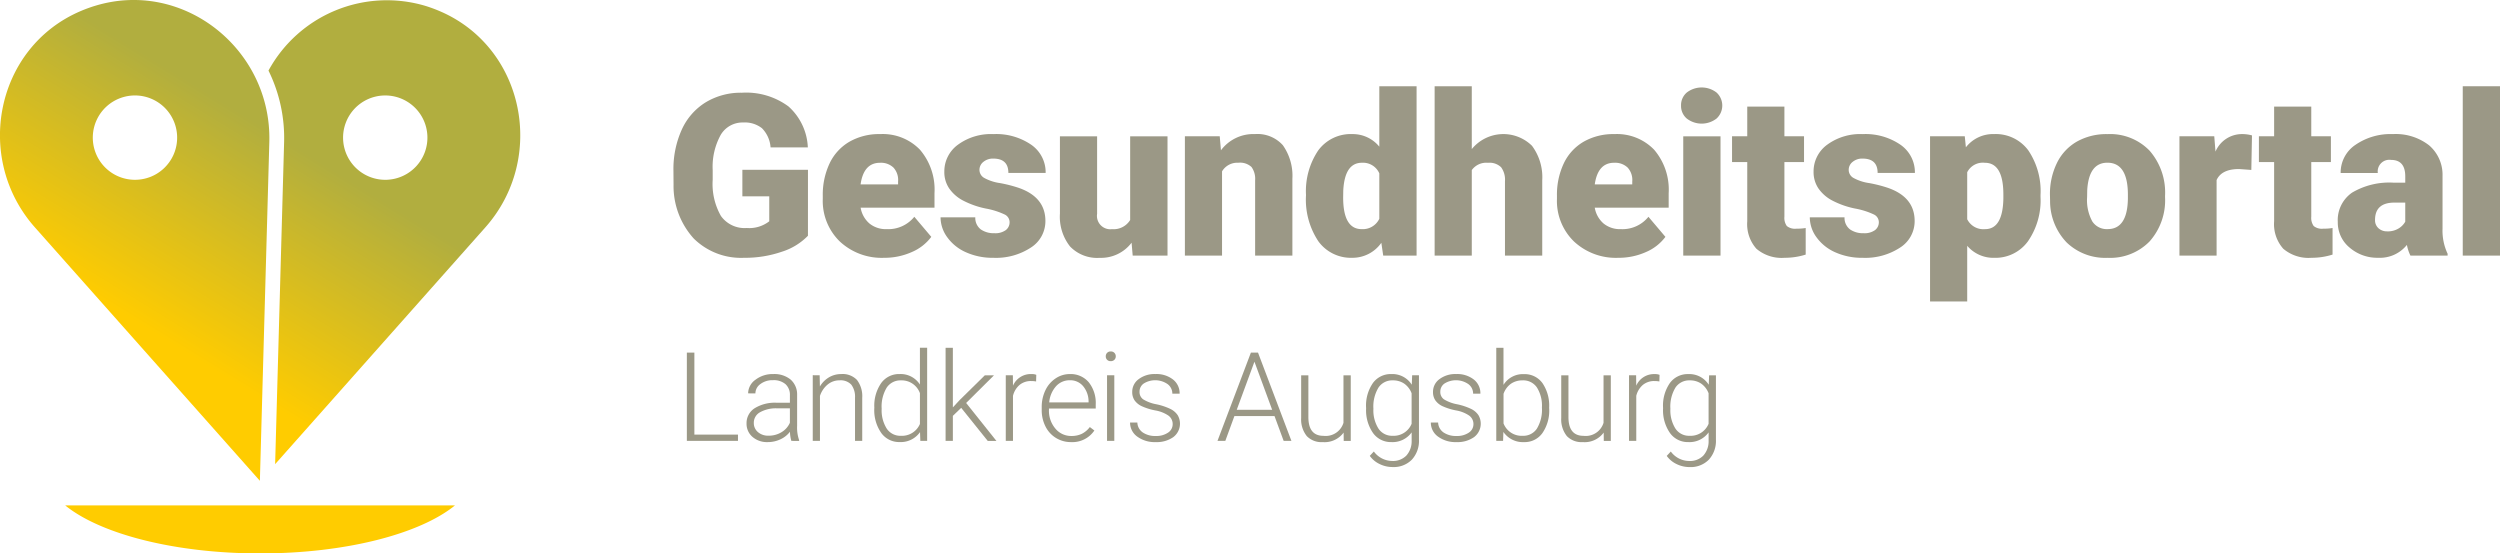 <svg xmlns="http://www.w3.org/2000/svg" xmlns:xlink="http://www.w3.org/1999/xlink" width="330.254" height="73.11" viewBox="0 0 330.254 73.11">
  <defs>
    <linearGradient id="linear-gradient" x1="0.188" y1="0.95" x2="0.782" y2="-0.016" gradientUnits="objectBoundingBox">
      <stop offset="0.309" stop-color="#fc0"/>
      <stop offset="0.667" stop-color="#b1ae3f"/>
    </linearGradient>
  </defs>
  <g id="Gruppe_4" data-name="Gruppe 4" transform="translate(-379.909 -637.609)">
    <path id="Pfad_1" data-name="Pfad 1" d="M437.926,639.051q-.444-.188-.9-.355t-.919-.309a17.811,17.811,0,0,0-20.73,8.547,20.135,20.135,0,0,1,2.062,9.5l-1.185,42.493,27.767-31.278C452.141,658.5,449.2,643.812,437.926,639.051Zm-1.89,18.645a5.571,5.571,0,1,1-3.329-7.14A5.571,5.571,0,0,1,436.035,657.7Zm-43.6-19.309q-.461.142-.919.309t-.9.355c-11.271,4.762-14.216,19.446-6.093,28.6l29.716,33.473,1.247-44.742C415.83,644.147,404.135,634.79,392.44,638.387Zm7.208,22.638a5.571,5.571,0,1,1,3.33-7.14A5.571,5.571,0,0,1,399.648,661.026Zm40.371,43.347c-4.609,3.755-14.406,6.346-25.747,6.346s-21.138-2.592-25.747-6.346Z" transform="translate(0 0)" fill="url(#linear-gradient)"/>
    <g id="Gruppe_3" data-name="Gruppe 3" transform="translate(468.871 649.003)">
      <g id="Gruppe_1" data-name="Gruppe 1" transform="translate(1.773 34.544)">
        <path id="Pfad_2" data-name="Pfad 2" d="M563.761,742.312h5.76v.833h-6.753V731.481h.993Z" transform="translate(-562.768 -730.84)" fill="#9b9886"/>
        <path id="Pfad_3" data-name="Pfad 3" d="M584.579,746.024a4.527,4.527,0,0,1-.184-1.21,3.344,3.344,0,0,1-1.286,1.014,3.947,3.947,0,0,1-1.654.356,2.907,2.907,0,0,1-2.023-.7,2.272,2.272,0,0,1-.773-1.763,2.321,2.321,0,0,1,1.053-2,5.064,5.064,0,0,1,2.937-.736h1.738V740a1.9,1.9,0,0,0-.573-1.462,2.369,2.369,0,0,0-1.67-.533,2.612,2.612,0,0,0-1.658.513,1.524,1.524,0,0,0-.657,1.234l-.961-.008a2.231,2.231,0,0,1,.961-1.791,3.706,3.706,0,0,1,2.363-.757,3.376,3.376,0,0,1,2.287.725,2.6,2.6,0,0,1,.861,2.023v4.1a5.078,5.078,0,0,0,.264,1.883v.1Zm-3.012-.689a3.22,3.22,0,0,0,1.718-.464,2.738,2.738,0,0,0,1.1-1.242v-1.907h-1.714a4.3,4.3,0,0,0-2.243.525,1.575,1.575,0,0,0-.809,1.4,1.55,1.55,0,0,0,.54,1.21A2.037,2.037,0,0,0,581.567,745.335Z" transform="translate(-570.774 -733.719)" fill="#9b9886"/>
        <path id="Pfad_4" data-name="Pfad 4" d="M597.195,737.356l.032,1.482a3.446,3.446,0,0,1,1.218-1.222,3.164,3.164,0,0,1,1.61-.421,2.6,2.6,0,0,1,2.075.785,3.541,3.541,0,0,1,.689,2.356v5.687h-.953v-5.7a2.649,2.649,0,0,0-.493-1.73,1.93,1.93,0,0,0-1.55-.569,2.425,2.425,0,0,0-1.574.557,3.265,3.265,0,0,0-1.014,1.5v5.936h-.953v-8.668Z" transform="translate(-579.652 -733.719)" fill="#9b9886"/>
        <path id="Pfad_5" data-name="Pfad 5" d="M612.677,738.08a5.224,5.224,0,0,1,.9-3.216,2.9,2.9,0,0,1,2.447-1.2,3.014,3.014,0,0,1,2.676,1.386v-4.863h.954v12.3h-.9l-.041-1.153a3.1,3.1,0,0,1-2.707,1.313,2.891,2.891,0,0,1-2.416-1.206,5.251,5.251,0,0,1-.917-3.257Zm.969.168a4.522,4.522,0,0,0,.665,2.615,2.151,2.151,0,0,0,1.875.957,2.58,2.58,0,0,0,2.515-1.562V736.19a2.561,2.561,0,0,0-2.5-1.691,2.177,2.177,0,0,0-1.883.949A4.831,4.831,0,0,0,613.646,738.248Z" transform="translate(-587.912 -730.189)" fill="#9b9886"/>
        <path id="Pfad_6" data-name="Pfad 6" d="M633.711,738.128l-1.1,1.058v3.308h-.961v-12.3h.961v7.875l.905-.977,3.317-3.261h1.21l-3.677,3.653,4,5.015h-1.145Z" transform="translate(-597.471 -730.189)" fill="#9b9886"/>
        <path id="Pfad_7" data-name="Pfad 7" d="M651.677,738.173a3.605,3.605,0,0,0-.649-.056,2.341,2.341,0,0,0-1.518.5,2.748,2.748,0,0,0-.886,1.454v5.952h-.953v-8.668h.937l.016,1.378a2.55,2.55,0,0,1,2.444-1.538,1.574,1.574,0,0,1,.633.1Z" transform="translate(-605.542 -733.719)" fill="#9b9886"/>
        <path id="Pfad_8" data-name="Pfad 8" d="M661.134,746.184a3.762,3.762,0,0,1-2-.545,3.707,3.707,0,0,1-1.39-1.518,4.73,4.73,0,0,1-.5-2.183v-.344a5.1,5.1,0,0,1,.485-2.251,3.854,3.854,0,0,1,1.35-1.574,3.331,3.331,0,0,1,1.875-.573,3.131,3.131,0,0,1,2.5,1.077,4.372,4.372,0,0,1,.925,2.944v.536H658.2v.184a3.629,3.629,0,0,0,.845,2.456,2.689,2.689,0,0,0,2.127.981,3.12,3.12,0,0,0,1.358-.28,3.013,3.013,0,0,0,1.07-.9l.6.457A3.5,3.5,0,0,1,661.134,746.184Zm-.176-8.171a2.4,2.4,0,0,0-1.823.793,3.659,3.659,0,0,0-.9,2.131h5.2v-.1a3.182,3.182,0,0,0-.713-2.035A2.21,2.21,0,0,0,660.959,738.013Z" transform="translate(-610.367 -733.719)" fill="#9b9886"/>
        <path id="Pfad_9" data-name="Pfad 9" d="M674.291,731.819a.645.645,0,0,1,.176-.458.629.629,0,0,1,.481-.187.643.643,0,0,1,.485.187.636.636,0,0,1,.18.458.621.621,0,0,1-.18.454.651.651,0,0,1-.485.183.617.617,0,0,1-.657-.637Zm1.129,11.171h-.961v-8.668h.961Z" transform="translate(-618.953 -730.685)" fill="#9b9886"/>
        <path id="Pfad_10" data-name="Pfad 10" d="M686.385,743.821a1.367,1.367,0,0,0-.573-1.146,4.414,4.414,0,0,0-1.726-.677,7.765,7.765,0,0,1-1.791-.561,2.388,2.388,0,0,1-.945-.773,1.931,1.931,0,0,1-.308-1.106,2.062,2.062,0,0,1,.857-1.695,3.465,3.465,0,0,1,2.2-.669,3.566,3.566,0,0,1,2.327.717,2.3,2.3,0,0,1,.877,1.871h-.962a1.551,1.551,0,0,0-.637-1.266,2.876,2.876,0,0,0-3.124-.084,1.3,1.3,0,0,0-.573,1.094,1.182,1.182,0,0,0,.476,1.005,5.046,5.046,0,0,0,1.739.653,8.166,8.166,0,0,1,1.891.633,2.449,2.449,0,0,1,.933.809,2.225,2.225,0,0,1-.581,2.9,3.779,3.779,0,0,1-2.311.657,3.886,3.886,0,0,1-2.456-.733,2.258,2.258,0,0,1-.941-1.855h.962a1.665,1.665,0,0,0,.709,1.31,2.9,2.9,0,0,0,1.726.469,2.724,2.724,0,0,0,1.618-.44A1.323,1.323,0,0,0,686.385,743.821Z" transform="translate(-622.208 -733.719)" fill="#9b9886"/>
        <path id="Pfad_11" data-name="Pfad 11" d="M711.573,739.868h-5.3l-1.2,3.276h-1.034l4.414-11.664h.938l4.414,11.664h-1.025Zm-4.991-.833h4.678l-2.339-6.353Z" transform="translate(-633.942 -730.84)" fill="#9b9886"/>
        <path id="Pfad_12" data-name="Pfad 12" d="M731.919,745.089a3.115,3.115,0,0,1-2.764,1.258,2.681,2.681,0,0,1-2.107-.8,3.524,3.524,0,0,1-.737-2.383v-5.64h.953v5.52q0,2.475,2,2.475a2.455,2.455,0,0,0,2.636-1.722v-6.273h.961v8.668h-.929Z" transform="translate(-645.16 -733.882)" fill="#9b9886"/>
        <path id="Pfad_13" data-name="Pfad 13" d="M743.591,741.61a5.222,5.222,0,0,1,.9-3.225,2.909,2.909,0,0,1,2.448-1.189,3.015,3.015,0,0,1,2.691,1.41l.048-1.249h.9v8.492a3.67,3.67,0,0,1-.937,2.652,3.353,3.353,0,0,1-2.54.977,3.855,3.855,0,0,1-1.726-.4,3.352,3.352,0,0,1-1.294-1.077l.537-.577a3.037,3.037,0,0,0,2.419,1.25,2.461,2.461,0,0,0,1.875-.709,2.827,2.827,0,0,0,.7-1.967V744.9a3.1,3.1,0,0,1-2.683,1.282,2.891,2.891,0,0,1-2.419-1.2,5.237,5.237,0,0,1-.913-3.245Zm.969.168a4.518,4.518,0,0,0,.665,2.615,2.15,2.15,0,0,0,1.874.957,2.562,2.562,0,0,0,2.508-1.586v-4.029a2.736,2.736,0,0,0-.969-1.27,2.615,2.615,0,0,0-1.522-.437,2.177,2.177,0,0,0-1.883.949A4.832,4.832,0,0,0,744.56,741.778Z" transform="translate(-653.866 -733.719)" fill="#9b9886"/>
        <path id="Pfad_14" data-name="Pfad 14" d="M766.457,743.821a1.366,1.366,0,0,0-.573-1.146,4.408,4.408,0,0,0-1.726-.677,7.768,7.768,0,0,1-1.79-.561,2.387,2.387,0,0,1-.945-.773,1.927,1.927,0,0,1-.308-1.106,2.062,2.062,0,0,1,.857-1.695,3.464,3.464,0,0,1,2.2-.669,3.566,3.566,0,0,1,2.327.717,2.3,2.3,0,0,1,.877,1.871h-.962a1.552,1.552,0,0,0-.637-1.266,2.876,2.876,0,0,0-3.124-.084,1.3,1.3,0,0,0-.573,1.094,1.182,1.182,0,0,0,.476,1.005,5.041,5.041,0,0,0,1.739.653,8.166,8.166,0,0,1,1.89.633,2.442,2.442,0,0,1,.933.809,2.224,2.224,0,0,1-.581,2.9,3.78,3.78,0,0,1-2.311.657,3.886,3.886,0,0,1-2.456-.733,2.258,2.258,0,0,1-.941-1.855h.962a1.666,1.666,0,0,0,.709,1.31,2.9,2.9,0,0,0,1.727.469,2.724,2.724,0,0,0,1.618-.44A1.323,1.323,0,0,0,766.457,743.821Z" transform="translate(-662.548 -733.719)" fill="#9b9886"/>
        <path id="Pfad_15" data-name="Pfad 15" d="M785.252,738.248a5.22,5.22,0,0,1-.9,3.216,2.866,2.866,0,0,1-2.412,1.19,3.115,3.115,0,0,1-2.74-1.346l-.04,1.185h-.9v-12.3h.953v4.9a3.013,3.013,0,0,1,2.708-1.418,2.894,2.894,0,0,1,2.431,1.173,5.283,5.283,0,0,1,.893,3.265Zm-.961-.168a4.517,4.517,0,0,0-.665-2.648,2.168,2.168,0,0,0-1.875-.933,2.638,2.638,0,0,0-1.562.452,2.751,2.751,0,0,0-.97,1.326v3.909a2.569,2.569,0,0,0,2.547,1.635,2.151,2.151,0,0,0,1.854-.937A4.824,4.824,0,0,0,784.29,738.08Z" transform="translate(-671.335 -730.189)" fill="#9b9886"/>
        <path id="Pfad_16" data-name="Pfad 16" d="M801.157,745.089a3.115,3.115,0,0,1-2.764,1.258,2.681,2.681,0,0,1-2.107-.8,3.529,3.529,0,0,1-.737-2.383v-5.64h.953v5.52q0,2.475,2,2.475a2.455,2.455,0,0,0,2.635-1.722v-6.273h.961v8.668h-.929Z" transform="translate(-680.042 -733.882)" fill="#9b9886"/>
        <path id="Pfad_17" data-name="Pfad 17" d="M817.609,738.173a3.6,3.6,0,0,0-.649-.056,2.342,2.342,0,0,0-1.518.5,2.743,2.743,0,0,0-.885,1.454v5.952H813.6v-8.668h.937l.016,1.378A2.549,2.549,0,0,1,817,737.2a1.573,1.573,0,0,1,.633.1Z" transform="translate(-689.138 -733.719)" fill="#9b9886"/>
        <path id="Pfad_18" data-name="Pfad 18" d="M822.654,741.61a5.219,5.219,0,0,1,.9-3.225A2.907,2.907,0,0,1,826,737.2a3.014,3.014,0,0,1,2.691,1.41l.048-1.249h.9v8.492a3.672,3.672,0,0,1-.937,2.652,3.355,3.355,0,0,1-2.54.977,3.852,3.852,0,0,1-1.726-.4,3.35,3.35,0,0,1-1.294-1.077l.537-.577a3.037,3.037,0,0,0,2.419,1.25,2.461,2.461,0,0,0,1.875-.709,2.825,2.825,0,0,0,.7-1.967V744.9a3.1,3.1,0,0,1-2.684,1.282,2.89,2.89,0,0,1-2.419-1.2,5.237,5.237,0,0,1-.913-3.245Zm.969.168a4.522,4.522,0,0,0,.665,2.615,2.151,2.151,0,0,0,1.875.957,2.562,2.562,0,0,0,2.507-1.586v-4.029a2.737,2.737,0,0,0-.969-1.27,2.614,2.614,0,0,0-1.522-.437,2.177,2.177,0,0,0-1.883.949A4.832,4.832,0,0,0,823.623,741.778Z" transform="translate(-693.698 -733.719)" fill="#9b9886"/>
      </g>
      <g id="Gruppe_2" data-name="Gruppe 2">
        <path id="Pfad_19" data-name="Pfad 19" d="M576.963,681.194a8.224,8.224,0,0,1-3.452,2.112,14.892,14.892,0,0,1-4.981.8,8.881,8.881,0,0,1-6.656-2.549,10.318,10.318,0,0,1-2.665-7.093l-.014-1.835a12.65,12.65,0,0,1,1.107-5.469,8.213,8.213,0,0,1,3.167-3.6,8.958,8.958,0,0,1,4.77-1.26,9.4,9.4,0,0,1,6.154,1.813,7.687,7.687,0,0,1,2.556,5.411h-4.923a4.012,4.012,0,0,0-1.136-2.533,3.661,3.661,0,0,0-2.476-.758,3.337,3.337,0,0,0-2.971,1.631,8.713,8.713,0,0,0-1.063,4.661v1.282a8.525,8.525,0,0,0,1.085,4.769,3.837,3.837,0,0,0,3.416,1.595,4.3,4.3,0,0,0,2.971-.888v-3.292H568.3v-3.51h8.666Z" transform="translate(-559.194 -661.445)" fill="#9b9886"/>
        <path id="Pfad_20" data-name="Pfad 20" d="M607.063,689.652a8.1,8.1,0,0,1-5.869-2.163,7.468,7.468,0,0,1-2.243-5.629v-.408a9.677,9.677,0,0,1,.9-4.268,6.554,6.554,0,0,1,2.615-2.862,7.887,7.887,0,0,1,4.078-1.012,6.824,6.824,0,0,1,5.243,2.061,8.1,8.1,0,0,1,1.922,5.746v1.908h-9.759a3.545,3.545,0,0,0,1.151,2.083,3.426,3.426,0,0,0,2.3.757,4.412,4.412,0,0,0,3.642-1.631l2.243,2.651a6.27,6.27,0,0,1-2.6,2.018A8.79,8.79,0,0,1,607.063,689.652ZM606.51,677.1q-2.156,0-2.564,2.854H608.9v-.379a2.429,2.429,0,0,0-.6-1.828A2.375,2.375,0,0,0,606.51,677.1Z" transform="translate(-579.223 -666.99)" fill="#9b9886"/>
        <path id="Pfad_21" data-name="Pfad 21" d="M639.43,684.934a1.134,1.134,0,0,0-.655-1.005,10,10,0,0,0-2.491-.786,11.329,11.329,0,0,1-3.029-1.07,5.076,5.076,0,0,1-1.821-1.61,3.842,3.842,0,0,1-.626-2.17,4.354,4.354,0,0,1,1.791-3.575,7.379,7.379,0,0,1,4.69-1.406,8.178,8.178,0,0,1,5.01,1.413,4.419,4.419,0,0,1,1.893,3.714h-4.923q0-1.894-1.995-1.894a1.98,1.98,0,0,0-1.3.43,1.331,1.331,0,0,0-.524,1.07,1.222,1.222,0,0,0,.641,1.063,6.059,6.059,0,0,0,2.047.67,17.7,17.7,0,0,1,2.469.626q3.553,1.224,3.554,4.384a4.129,4.129,0,0,1-1.915,3.51,8.4,8.4,0,0,1-4.959,1.355,8.57,8.57,0,0,1-3.612-.728,6.031,6.031,0,0,1-2.476-1.981,4.483,4.483,0,0,1-.889-2.636H634.9a1.9,1.9,0,0,0,.728,1.595,2.994,2.994,0,0,0,1.791.5,2.358,2.358,0,0,0,1.508-.408A1.3,1.3,0,0,0,639.43,684.934Z" transform="translate(-595.023 -666.99)" fill="#9b9886"/>
        <path id="Pfad_22" data-name="Pfad 22" d="M671.555,687.953a5.06,5.06,0,0,1-4.209,2,4.961,4.961,0,0,1-3.925-1.508,6.34,6.34,0,0,1-1.333-4.333V673.9H667v10.239a1.764,1.764,0,0,0,1.966,2.025,2.564,2.564,0,0,0,2.4-1.209V673.9H676.3v15.758h-4.6Z" transform="translate(-611.032 -667.286)" fill="#9b9886"/>
        <path id="Pfad_23" data-name="Pfad 23" d="M699.96,673.6l.161,1.849a5.345,5.345,0,0,1,4.5-2.141,4.5,4.5,0,0,1,3.677,1.471,7.009,7.009,0,0,1,1.26,4.428v10.151h-4.923v-9.947a2.658,2.658,0,0,0-.481-1.756,2.224,2.224,0,0,0-1.748-.56,2.34,2.34,0,0,0-2.141,1.136v11.127h-4.908V673.6Z" transform="translate(-627.793 -666.99)" fill="#9b9886"/>
        <path id="Pfad_24" data-name="Pfad 24" d="M727.6,674.947a9.627,9.627,0,0,1,1.617-5.9,5.322,5.322,0,0,1,4.515-2.155,4.524,4.524,0,0,1,3.553,1.66v-7.981h4.923v22.371H737.8l-.248-1.69a4.647,4.647,0,0,1-3.845,1.981,5.311,5.311,0,0,1-4.457-2.156A9.932,9.932,0,0,1,727.6,674.947Zm4.908.306q0,4.194,2.447,4.194a2.415,2.415,0,0,0,2.33-1.369v-6a2.35,2.35,0,0,0-2.3-1.4q-2.273,0-2.462,3.67Z" transform="translate(-644.037 -660.572)" fill="#9b9886"/>
        <path id="Pfad_25" data-name="Pfad 25" d="M766.75,668.873a5.387,5.387,0,0,1,7.952-.437A6.945,6.945,0,0,1,776.057,673v9.947h-4.923v-9.831a2.773,2.773,0,0,0-.509-1.842,2.19,2.19,0,0,0-1.734-.59,2.358,2.358,0,0,0-2.141.961v11.3h-4.908V660.572h4.908Z" transform="translate(-661.287 -660.572)" fill="#9b9886"/>
        <path id="Pfad_26" data-name="Pfad 26" d="M802.519,689.652a8.1,8.1,0,0,1-5.869-2.163,7.467,7.467,0,0,1-2.243-5.629v-.408a9.679,9.679,0,0,1,.9-4.268,6.553,6.553,0,0,1,2.615-2.862A7.889,7.889,0,0,1,802,673.311a6.824,6.824,0,0,1,5.243,2.061,8.1,8.1,0,0,1,1.922,5.746v1.908H799.4a3.542,3.542,0,0,0,1.151,2.083,3.424,3.424,0,0,0,2.3.757,4.411,4.411,0,0,0,3.642-1.631l2.243,2.651a6.266,6.266,0,0,1-2.6,2.018A8.793,8.793,0,0,1,802.519,689.652Zm-.553-12.555q-2.156,0-2.563,2.854h4.952v-.379a2.433,2.433,0,0,0-.6-1.828A2.375,2.375,0,0,0,801.966,677.1Z" transform="translate(-677.693 -666.99)" fill="#9b9886"/>
        <path id="Pfad_27" data-name="Pfad 27" d="M827.444,663.283a2.188,2.188,0,0,1,.757-1.718,3.221,3.221,0,0,1,3.932,0,2.329,2.329,0,0,1,0,3.437,3.219,3.219,0,0,1-3.932,0A2.188,2.188,0,0,1,827.444,663.283Zm5.214,19.822h-4.923V667.347h4.923Z" transform="translate(-694.337 -660.735)" fill="#9b9886"/>
        <path id="Pfad_28" data-name="Pfad 28" d="M847.937,666v3.918h2.592v3.408h-2.592v7.209a1.842,1.842,0,0,0,.321,1.238,1.717,1.717,0,0,0,1.267.35,7.154,7.154,0,0,0,1.224-.088v3.51a9.074,9.074,0,0,1-2.768.423,5.14,5.14,0,0,1-3.743-1.195,4.894,4.894,0,0,1-1.209-3.626v-7.821h-2.01v-3.408h2.01V666Z" transform="translate(-701.176 -663.308)" fill="#9b9886"/>
        <path id="Pfad_29" data-name="Pfad 29" d="M870.844,684.934a1.134,1.134,0,0,0-.655-1.005,10,10,0,0,0-2.491-.786,11.329,11.329,0,0,1-3.029-1.07,5.077,5.077,0,0,1-1.821-1.61,3.842,3.842,0,0,1-.626-2.17,4.354,4.354,0,0,1,1.791-3.575,7.379,7.379,0,0,1,4.69-1.406,8.178,8.178,0,0,1,5.01,1.413,4.419,4.419,0,0,1,1.893,3.714h-4.923q0-1.894-1.995-1.894a1.98,1.98,0,0,0-1.3.43,1.331,1.331,0,0,0-.525,1.07,1.222,1.222,0,0,0,.641,1.063,6.06,6.06,0,0,0,2.047.67,17.7,17.7,0,0,1,2.469.626q3.553,1.224,3.554,4.384a4.129,4.129,0,0,1-1.915,3.51,8.4,8.4,0,0,1-4.959,1.355,8.571,8.571,0,0,1-3.612-.728,6.033,6.033,0,0,1-2.476-1.981,4.484,4.484,0,0,1-.889-2.636h4.589a1.9,1.9,0,0,0,.728,1.595,2.993,2.993,0,0,0,1.791.5,2.357,2.357,0,0,0,1.507-.408A1.3,1.3,0,0,0,870.844,684.934Z" transform="translate(-711.608 -666.99)" fill="#9b9886"/>
        <path id="Pfad_30" data-name="Pfad 30" d="M908.328,681.6a9.5,9.5,0,0,1-1.653,5.862,5.3,5.3,0,0,1-4.464,2.192,4.543,4.543,0,0,1-3.568-1.588v7.355h-4.908V673.6h4.587l.146,1.456a4.543,4.543,0,0,1,3.714-1.748,5.343,5.343,0,0,1,4.529,2.148,9.622,9.622,0,0,1,1.617,5.906Zm-4.908-.306q0-4.195-2.447-4.194a2.309,2.309,0,0,0-2.33,1.252v6.205a2.385,2.385,0,0,0,2.359,1.31q2.344,0,2.418-4.049Z" transform="translate(-727.734 -666.99)" fill="#9b9886"/>
        <path id="Pfad_31" data-name="Pfad 31" d="M925.656,681.336a9.3,9.3,0,0,1,.918-4.2,6.565,6.565,0,0,1,2.635-2.833,7.945,7.945,0,0,1,4.035-.99,7.247,7.247,0,0,1,5.578,2.192,8.409,8.409,0,0,1,2.039,5.964v.175a8.167,8.167,0,0,1-2.046,5.848,7.269,7.269,0,0,1-5.542,2.163,7.345,7.345,0,0,1-5.4-2.018,7.889,7.889,0,0,1-2.2-5.469Zm4.908.306a5.862,5.862,0,0,0,.684,3.2,2.282,2.282,0,0,0,2.025,1.02q2.621,0,2.679-4.034v-.5q0-4.239-2.708-4.238-2.463,0-2.666,3.656Z" transform="translate(-743.816 -666.99)" fill="#9b9886"/>
        <path id="Pfad_32" data-name="Pfad 32" d="M969.626,678.044l-1.616-.117q-2.316,0-2.972,1.457v9.976H960.13V673.6h4.6l.161,2.025a3.8,3.8,0,0,1,3.451-2.316,4.789,4.789,0,0,1,1.37.175Z" transform="translate(-761.184 -666.99)" fill="#9b9886"/>
        <path id="Pfad_33" data-name="Pfad 33" d="M988.2,666v3.918h2.593v3.408H988.2v7.209a1.842,1.842,0,0,0,.32,1.238,1.719,1.719,0,0,0,1.268.35,7.145,7.145,0,0,0,1.223-.088v3.51a9.069,9.069,0,0,1-2.767.423,5.142,5.142,0,0,1-3.743-1.195,4.894,4.894,0,0,1-1.209-3.626v-7.821h-2.01v-3.408h2.01V666Z" transform="translate(-771.839 -663.308)" fill="#9b9886"/>
        <path id="Pfad_34" data-name="Pfad 34" d="M1011.88,689.361a5.509,5.509,0,0,1-.466-1.413,4.564,4.564,0,0,1-3.787,1.7,5.587,5.587,0,0,1-3.786-1.348,4.285,4.285,0,0,1-1.558-3.386,4.406,4.406,0,0,1,1.893-3.874,9.648,9.648,0,0,1,5.505-1.311h1.516V678.9q0-2.18-1.879-2.18a1.536,1.536,0,0,0-1.748,1.727h-4.908a4.4,4.4,0,0,1,1.945-3.71,8.171,8.171,0,0,1,4.96-1.426,7.167,7.167,0,0,1,4.763,1.471,5.116,5.116,0,0,1,1.791,4.035v6.976a7.137,7.137,0,0,0,.67,3.321v.247Zm-3.073-3.2a2.734,2.734,0,0,0,1.522-.393,2.463,2.463,0,0,0,.867-.888v-2.52h-1.428q-2.564,0-2.563,2.3a1.4,1.4,0,0,0,.452,1.085A1.633,1.633,0,0,0,1008.807,686.157Z" transform="translate(-782.42 -666.99)" fill="#9b9886"/>
        <path id="Pfad_35" data-name="Pfad 35" d="M1040.474,682.943h-4.922V660.572h4.922Z" transform="translate(-799.181 -660.572)" fill="#9b9886"/>
      </g>
    </g>
  </g>
</svg>
